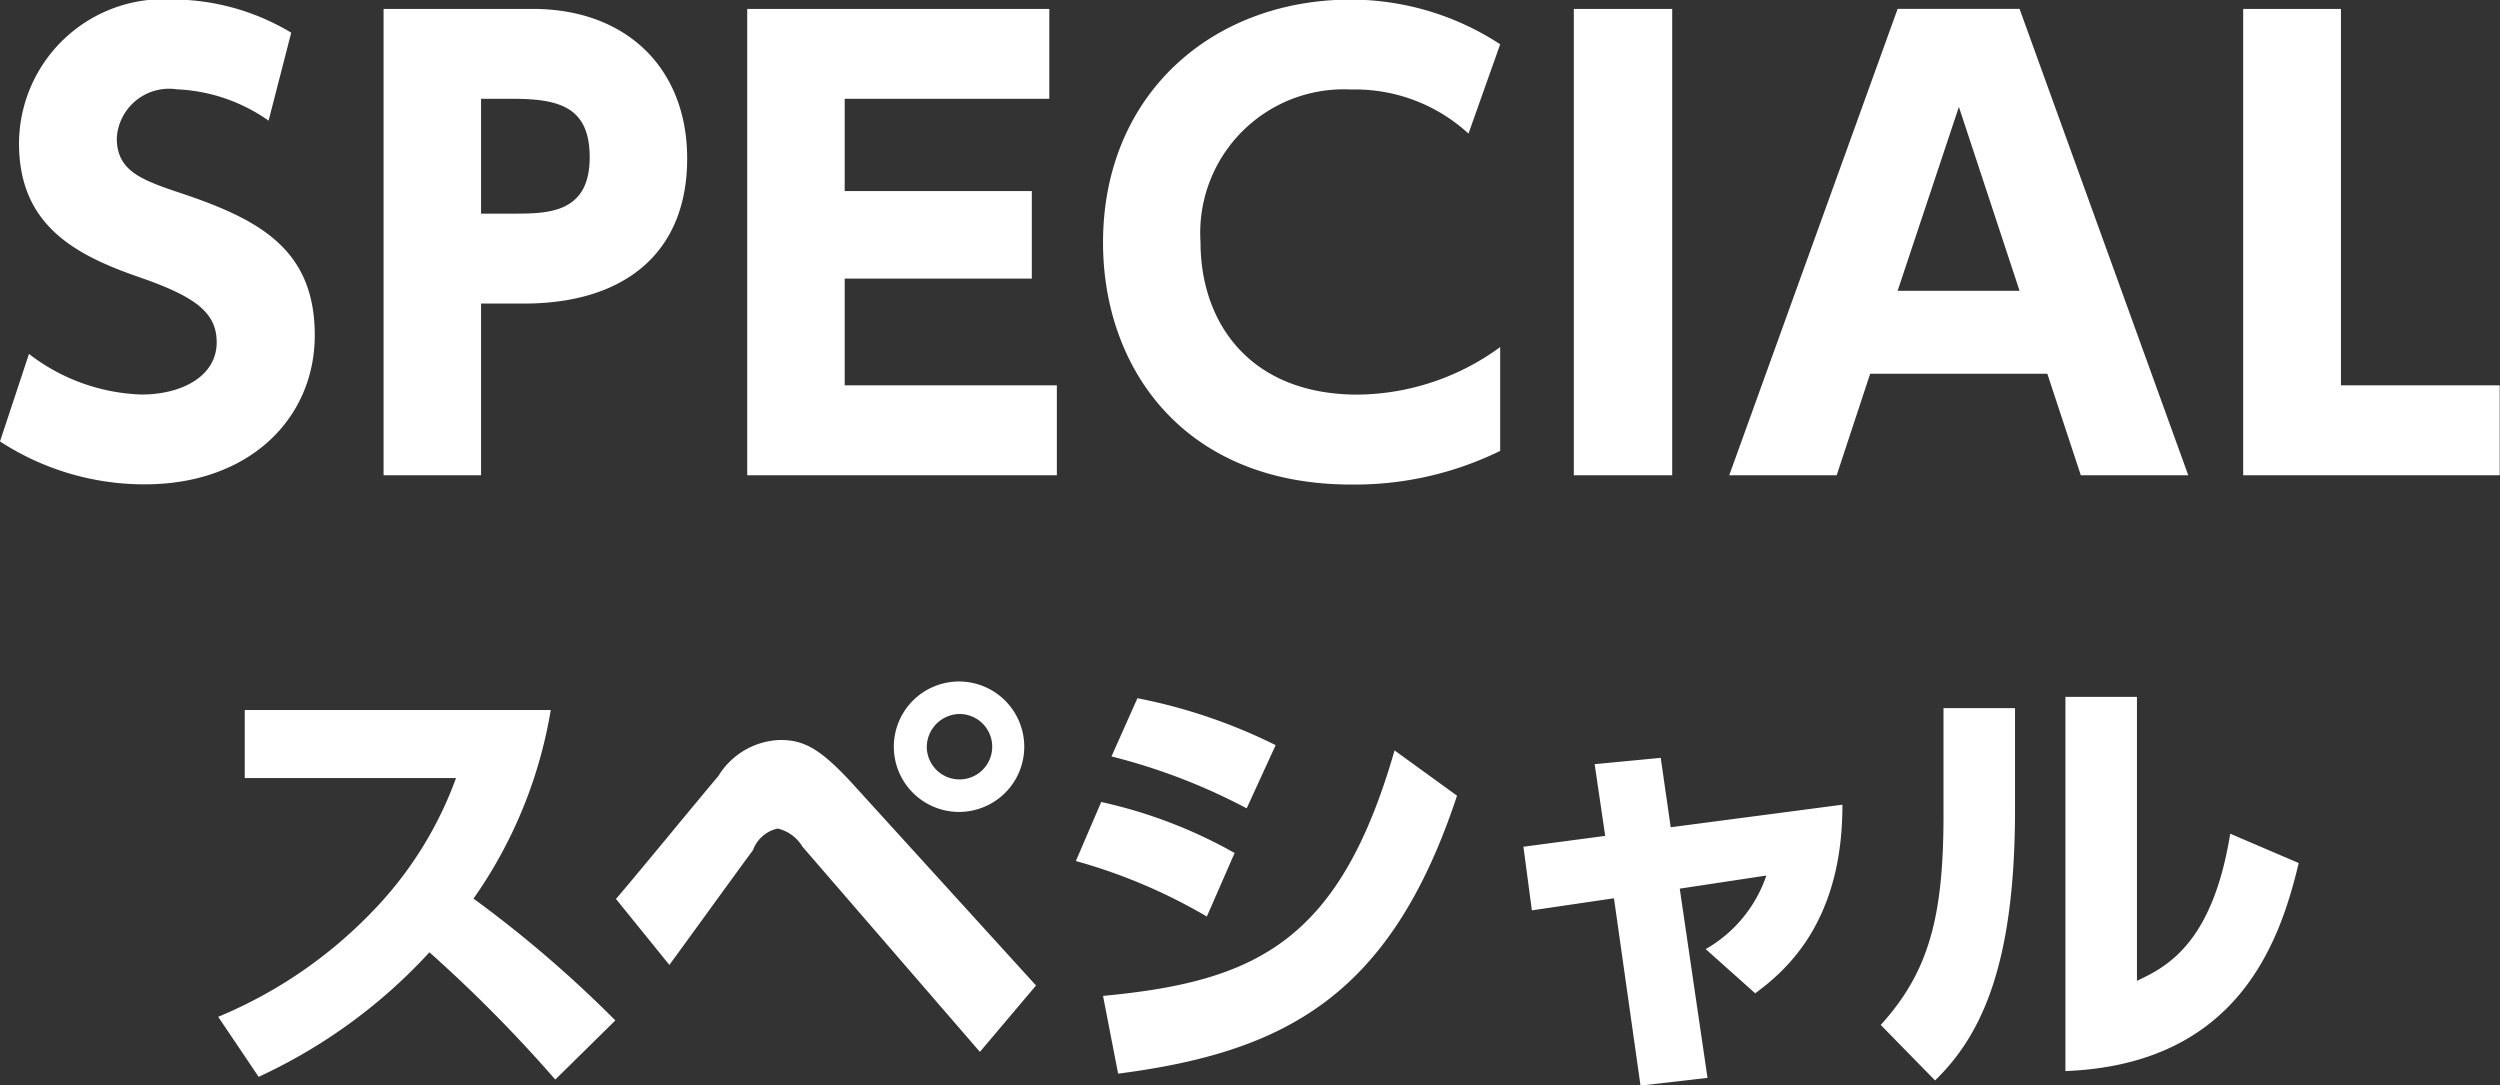 <svg xmlns="http://www.w3.org/2000/svg" width="82.84" height="35.969"><rect width="100%" height="100%" fill="#333333" stroke="none"/><path data-name="img/nav/special.svg" d="M9.65 1.083a7.665 7.665 0 00-3.89-1.1A4.8 4.8 0 00.63 4.75c0 2.691 1.82 3.69 4 4.44 1.82.634 2.55 1.153 2.55 2.153 0 1.134-1.17 1.73-2.49 1.73a6.429 6.429 0 01-3.73-1.346l-.96 2.9a8.76 8.76 0 004.8 1.422c3.47 0 5.63-2.191 5.63-4.94 0-2.922-1.93-3.883-4.61-4.767-1.26-.423-1.95-.75-1.95-1.768A1.735 1.735 0 015.86 2.96 5.692 5.692 0 018.9 3.998zm3.06-.788v15.453h3.23v-5.689h1.42c3.35 0 5.41-1.691 5.41-4.805 0-3-2.02-4.959-5.12-4.959h-4.94zm3.23 6.785V3.274h1.05c1.57 0 2.55.288 2.55 1.941 0 1.864-1.4 1.864-2.55 1.864h-1.05zm12.05-.75V3.274h6.78V.295H24.76v15.453h10.26v-2.979h-7.03V9.231h6.2v-2.9h-6.2zm21.72 5.17a8.114 8.114 0 01-4.72 1.576c-3.56 0-5.21-2.364-5.21-5.055a4.759 4.759 0 015-5.055 5.551 5.551 0 013.88 1.461l1.05-2.96a9.052 9.052 0 00-4.95-1.48c-4.58 0-8.21 3.133-8.21 8.054 0 4.152 2.67 8.015 8.23 8.015a10.963 10.963 0 004.93-1.115v-3.44zM52.15.294v15.454h3.26V.295h-3.26zm15.69 12.09l1.11 3.364h3.56L66.92.294h-4.04L57.3 15.748h3.56l1.11-3.364h5.87zm-4.96-2.749l2.03-6.093 2.01 6.093h-4.04zM74.33.294v15.454h8.5v-2.979h-5.26V.295h-3.24zM8.11 23.524v2.258h7a12.446 12.446 0 01-2.76 4.411 15.125 15.125 0 01-5.12 3.5l1.34 1.989a17.773 17.773 0 005.66-4.127 47.007 47.007 0 014.17 4.217l1.99-1.959a39.451 39.451 0 00-4.7-4.037 15.173 15.173 0 002.56-6.25H8.11zm23.69-.942a2.161 2.161 0 102.14 2.168 2.164 2.164 0 00-2.14-2.168zm0 1.077a1.084 1.084 0 11-1.09 1.092 1.1 1.1 0 011.09-1.092zm-9.62 8.314c.4-.538 2.32-3.2 2.77-3.8a1.124 1.124 0 01.82-.718 1.3 1.3 0 01.82.6l5.88 6.8 1.86-2.2-6.12-6.729c-1.09-1.181-1.62-1.406-2.37-1.406a2.494 2.494 0 00-2.04 1.2c-.49.568-2.84 3.439-3.39 4.067zm20.09-7.282a18.026 18.026 0 00-4.58-1.555l-.86 1.929a19.958 19.958 0 014.48 1.72zm-1.36 3.574a15.943 15.943 0 00-4.42-1.69l-.84 1.956a18.166 18.166 0 014.34 1.839zm-3.86 7.312c5.53-.718 9.03-2.557 11.23-9.211l-2.07-1.5c-1.82 6.325-4.57 7.656-9.66 8.134zm18.61-6.131l2.87-.434a4.452 4.452 0 01-2.01 2.437l1.64 1.465c1.06-.778 2.9-2.407 2.89-6.25l-5.69.748-.33-2.3-2.19.209.35 2.377-2.71.359.28 2.108 2.72-.4.88 6.206 2.22-.254zm11.11-5.981H64.4v3.559c0 3.364-.49 5.189-2.08 6.938l1.8 1.839c1.59-1.54 2.65-3.933 2.65-8.987v-3.35zm4.04-.374h-2.37v12.4c5.7-.224 7.1-4.247 7.73-6.894l-2.27-.972c-.59 3.678-2.14 4.426-3.09 4.875v-9.409z" fill="#fff" fill-rule="evenodd"/></svg>
